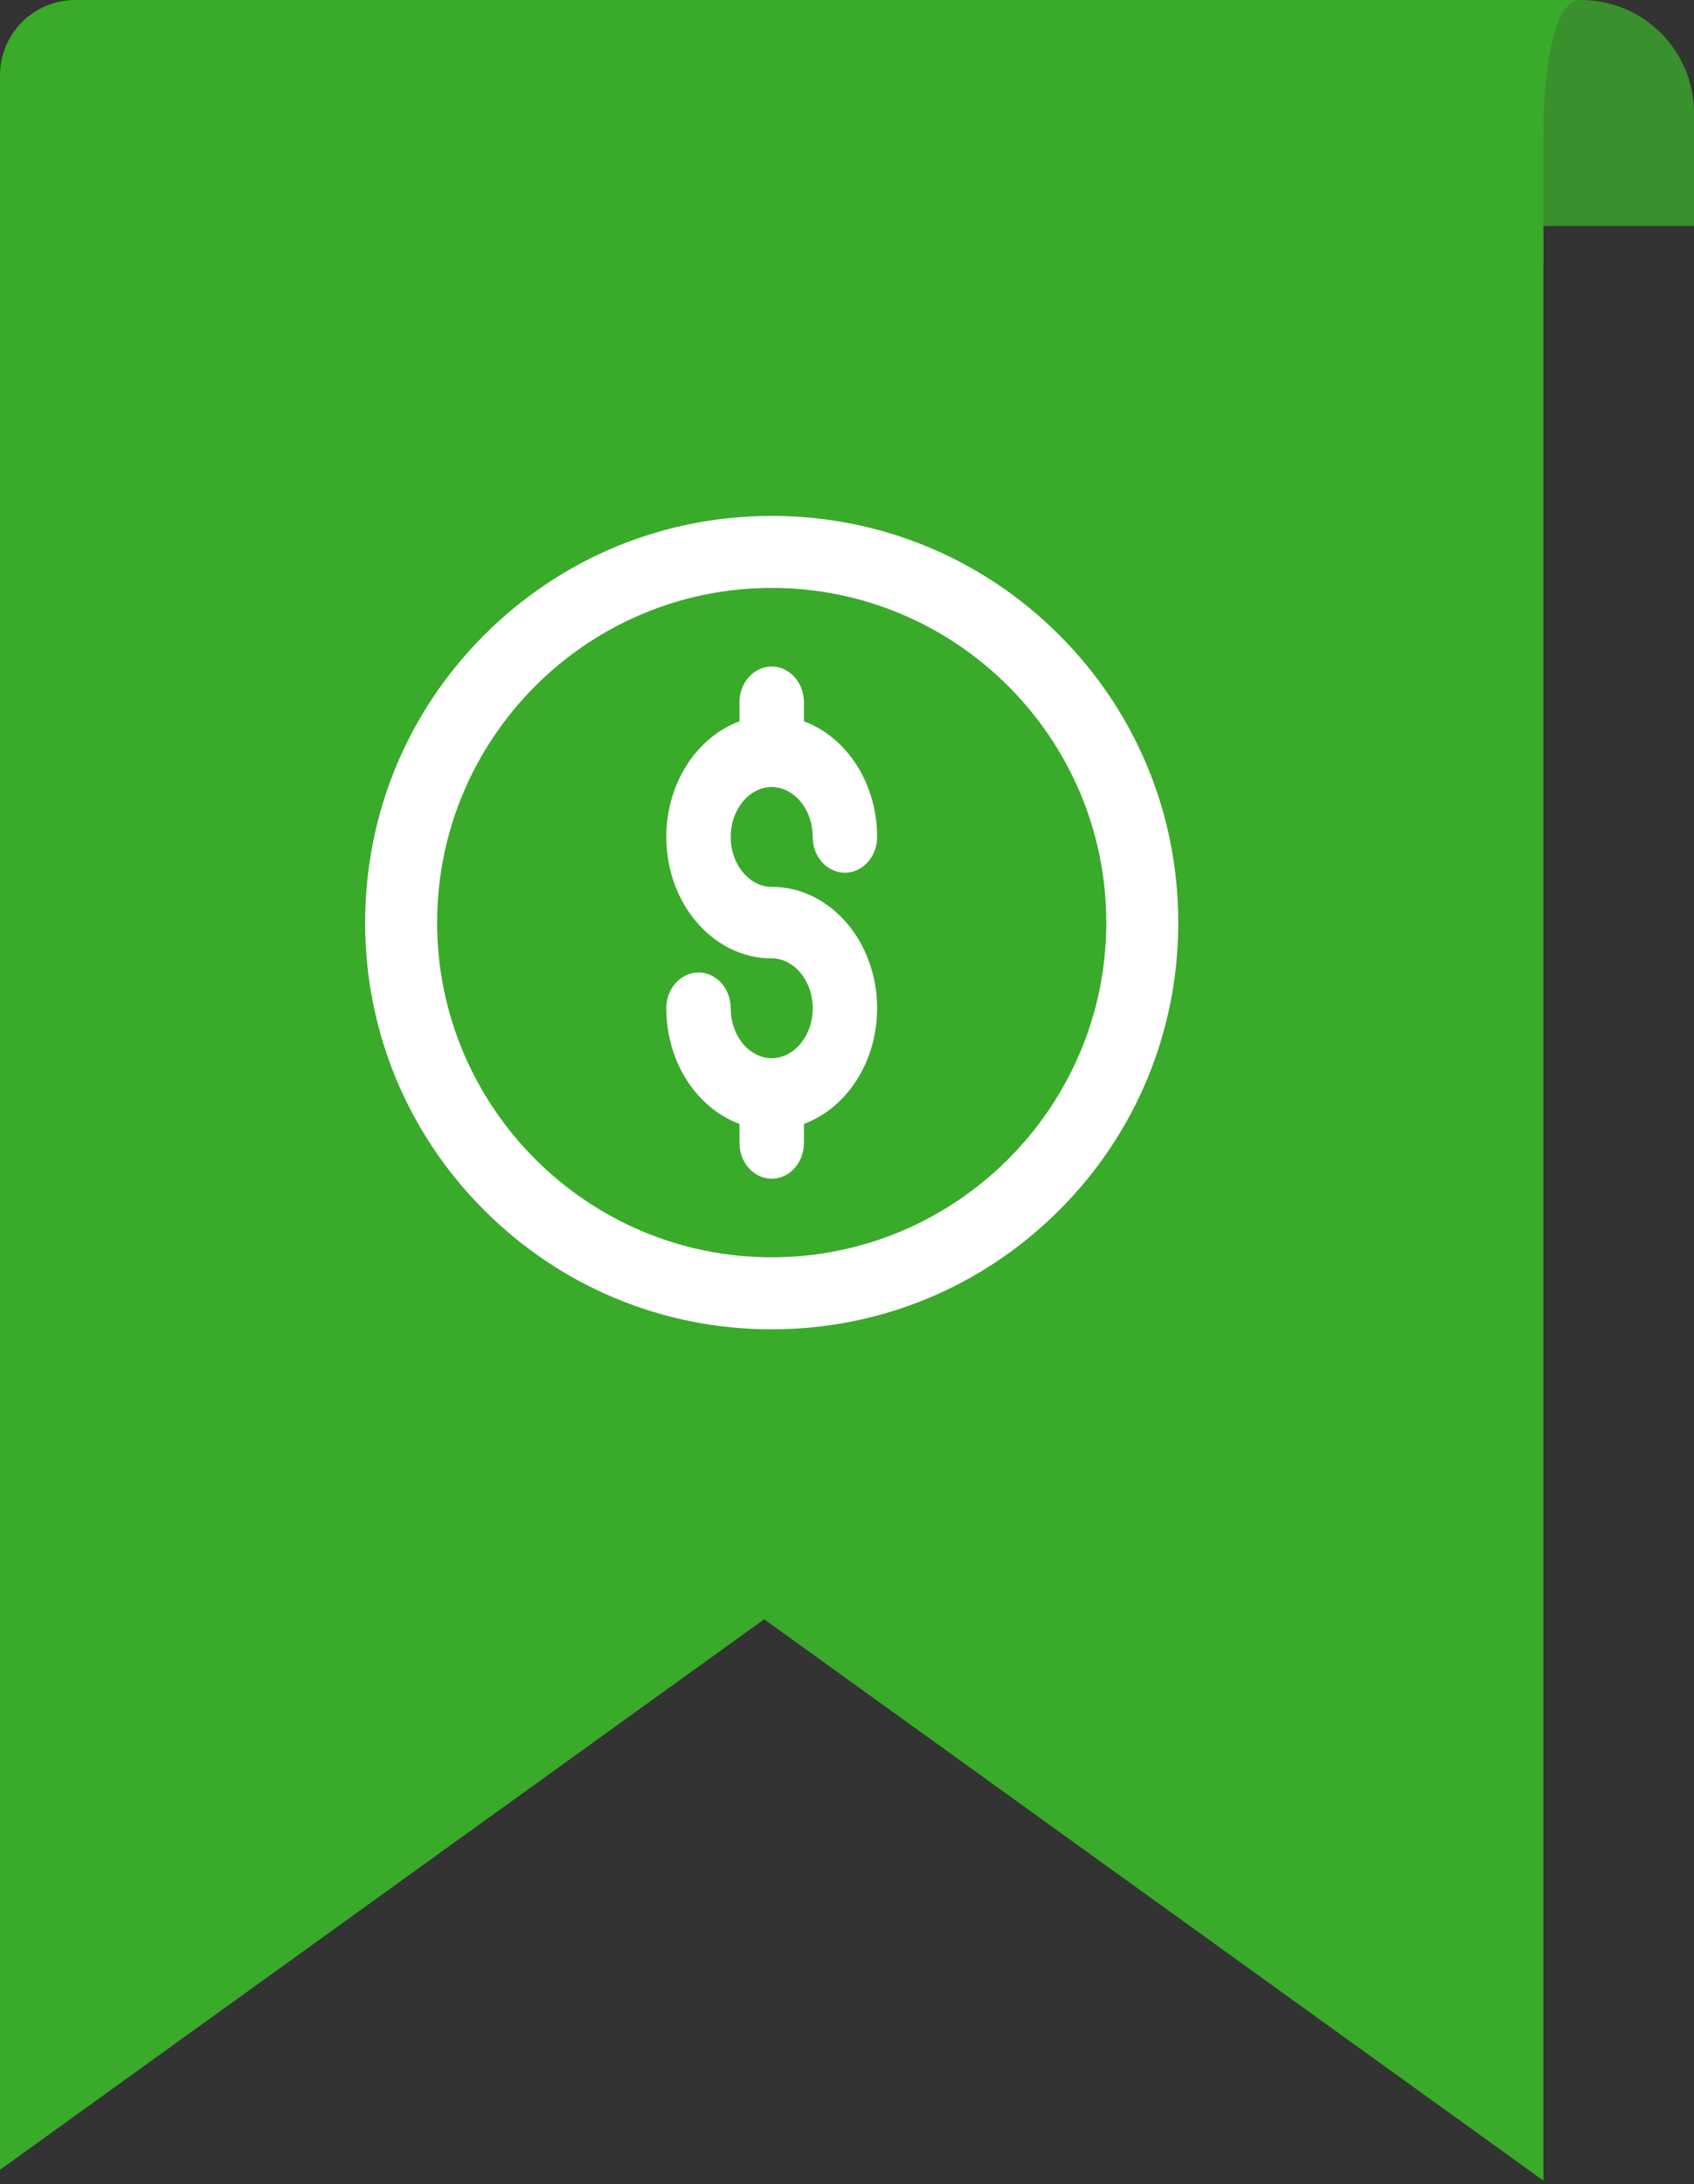 <svg width="45" height="58" viewBox="0 0 45 58" fill="none" xmlns="http://www.w3.org/2000/svg">
<rect x="0" y="0" width="45" height="58" fill="#333333" stroke="none"/>
<path d="M7 0H42C43.657 0 45 1.343 45 3V6H7V0Z" fill="#38912C"/>
<path d="M42 0C40.714 0 41 5.167 41 7L37.5 0H42Z" fill="#3AAA2B"/>
<path fill-rule="evenodd" clip-rule="evenodd" d="M2 0C0.895 0 0 0.895 0 2V57.619L20.3 43L41 57.907V0H2Z" fill="#3AAA2B"/>
<g clip-path="url(#clip0_2633_787)">
<path d="M20.5 35C17.695 35 15.059 33.908 13.075 31.925C11.092 29.942 10 27.305 10 24.5C10 21.695 11.092 19.059 13.075 17.075C15.059 15.092 17.695 14 20.5 14C23.305 14 25.942 15.092 27.925 17.075C29.908 19.058 31 21.695 31 24.5C31 27.305 29.908 29.941 27.925 31.925C25.942 33.908 23.305 35 20.5 35ZM20.5 15.312C15.434 15.312 11.312 19.434 11.312 24.5C11.312 29.566 15.434 33.688 20.5 33.688C25.566 33.688 29.688 29.566 29.688 24.5C29.688 19.434 25.566 15.312 20.5 15.312Z" fill="white" stroke="white" stroke-width="0.6"/>
<path d="M20.5 23.85C19.734 23.85 19.111 23.121 19.111 22.225C19.111 21.329 19.734 20.6 20.5 20.6C21.266 20.6 21.889 21.329 21.889 22.225C21.889 22.584 22.138 22.875 22.444 22.875C22.751 22.875 23 22.584 23 22.225C23 20.836 22.167 19.67 21.056 19.374V18.65C21.056 18.291 20.807 18 20.5 18C20.193 18 19.944 18.291 19.944 18.65V19.374C18.833 19.67 18 20.836 18 22.225C18 23.838 19.122 25.15 20.5 25.15C21.266 25.15 21.889 25.879 21.889 26.775C21.889 27.671 21.266 28.4 20.5 28.4C19.734 28.4 19.111 27.671 19.111 26.775C19.111 26.416 18.862 26.125 18.556 26.125C18.249 26.125 18 26.416 18 26.775C18 28.164 18.833 29.33 19.944 29.626V30.35C19.944 30.709 20.193 31 20.5 31C20.807 31 21.056 30.709 21.056 30.35V29.626C22.167 29.33 23 28.164 23 26.775C23 25.162 21.878 23.85 20.5 23.85Z" fill="white" stroke="white" stroke-width="0.6"/>
</g>
<defs>
<clipPath id="clip0_2633_787">
<rect width="23" height="23" fill="white" transform="translate(9 13)"/>
</clipPath>
</defs>
</svg>

